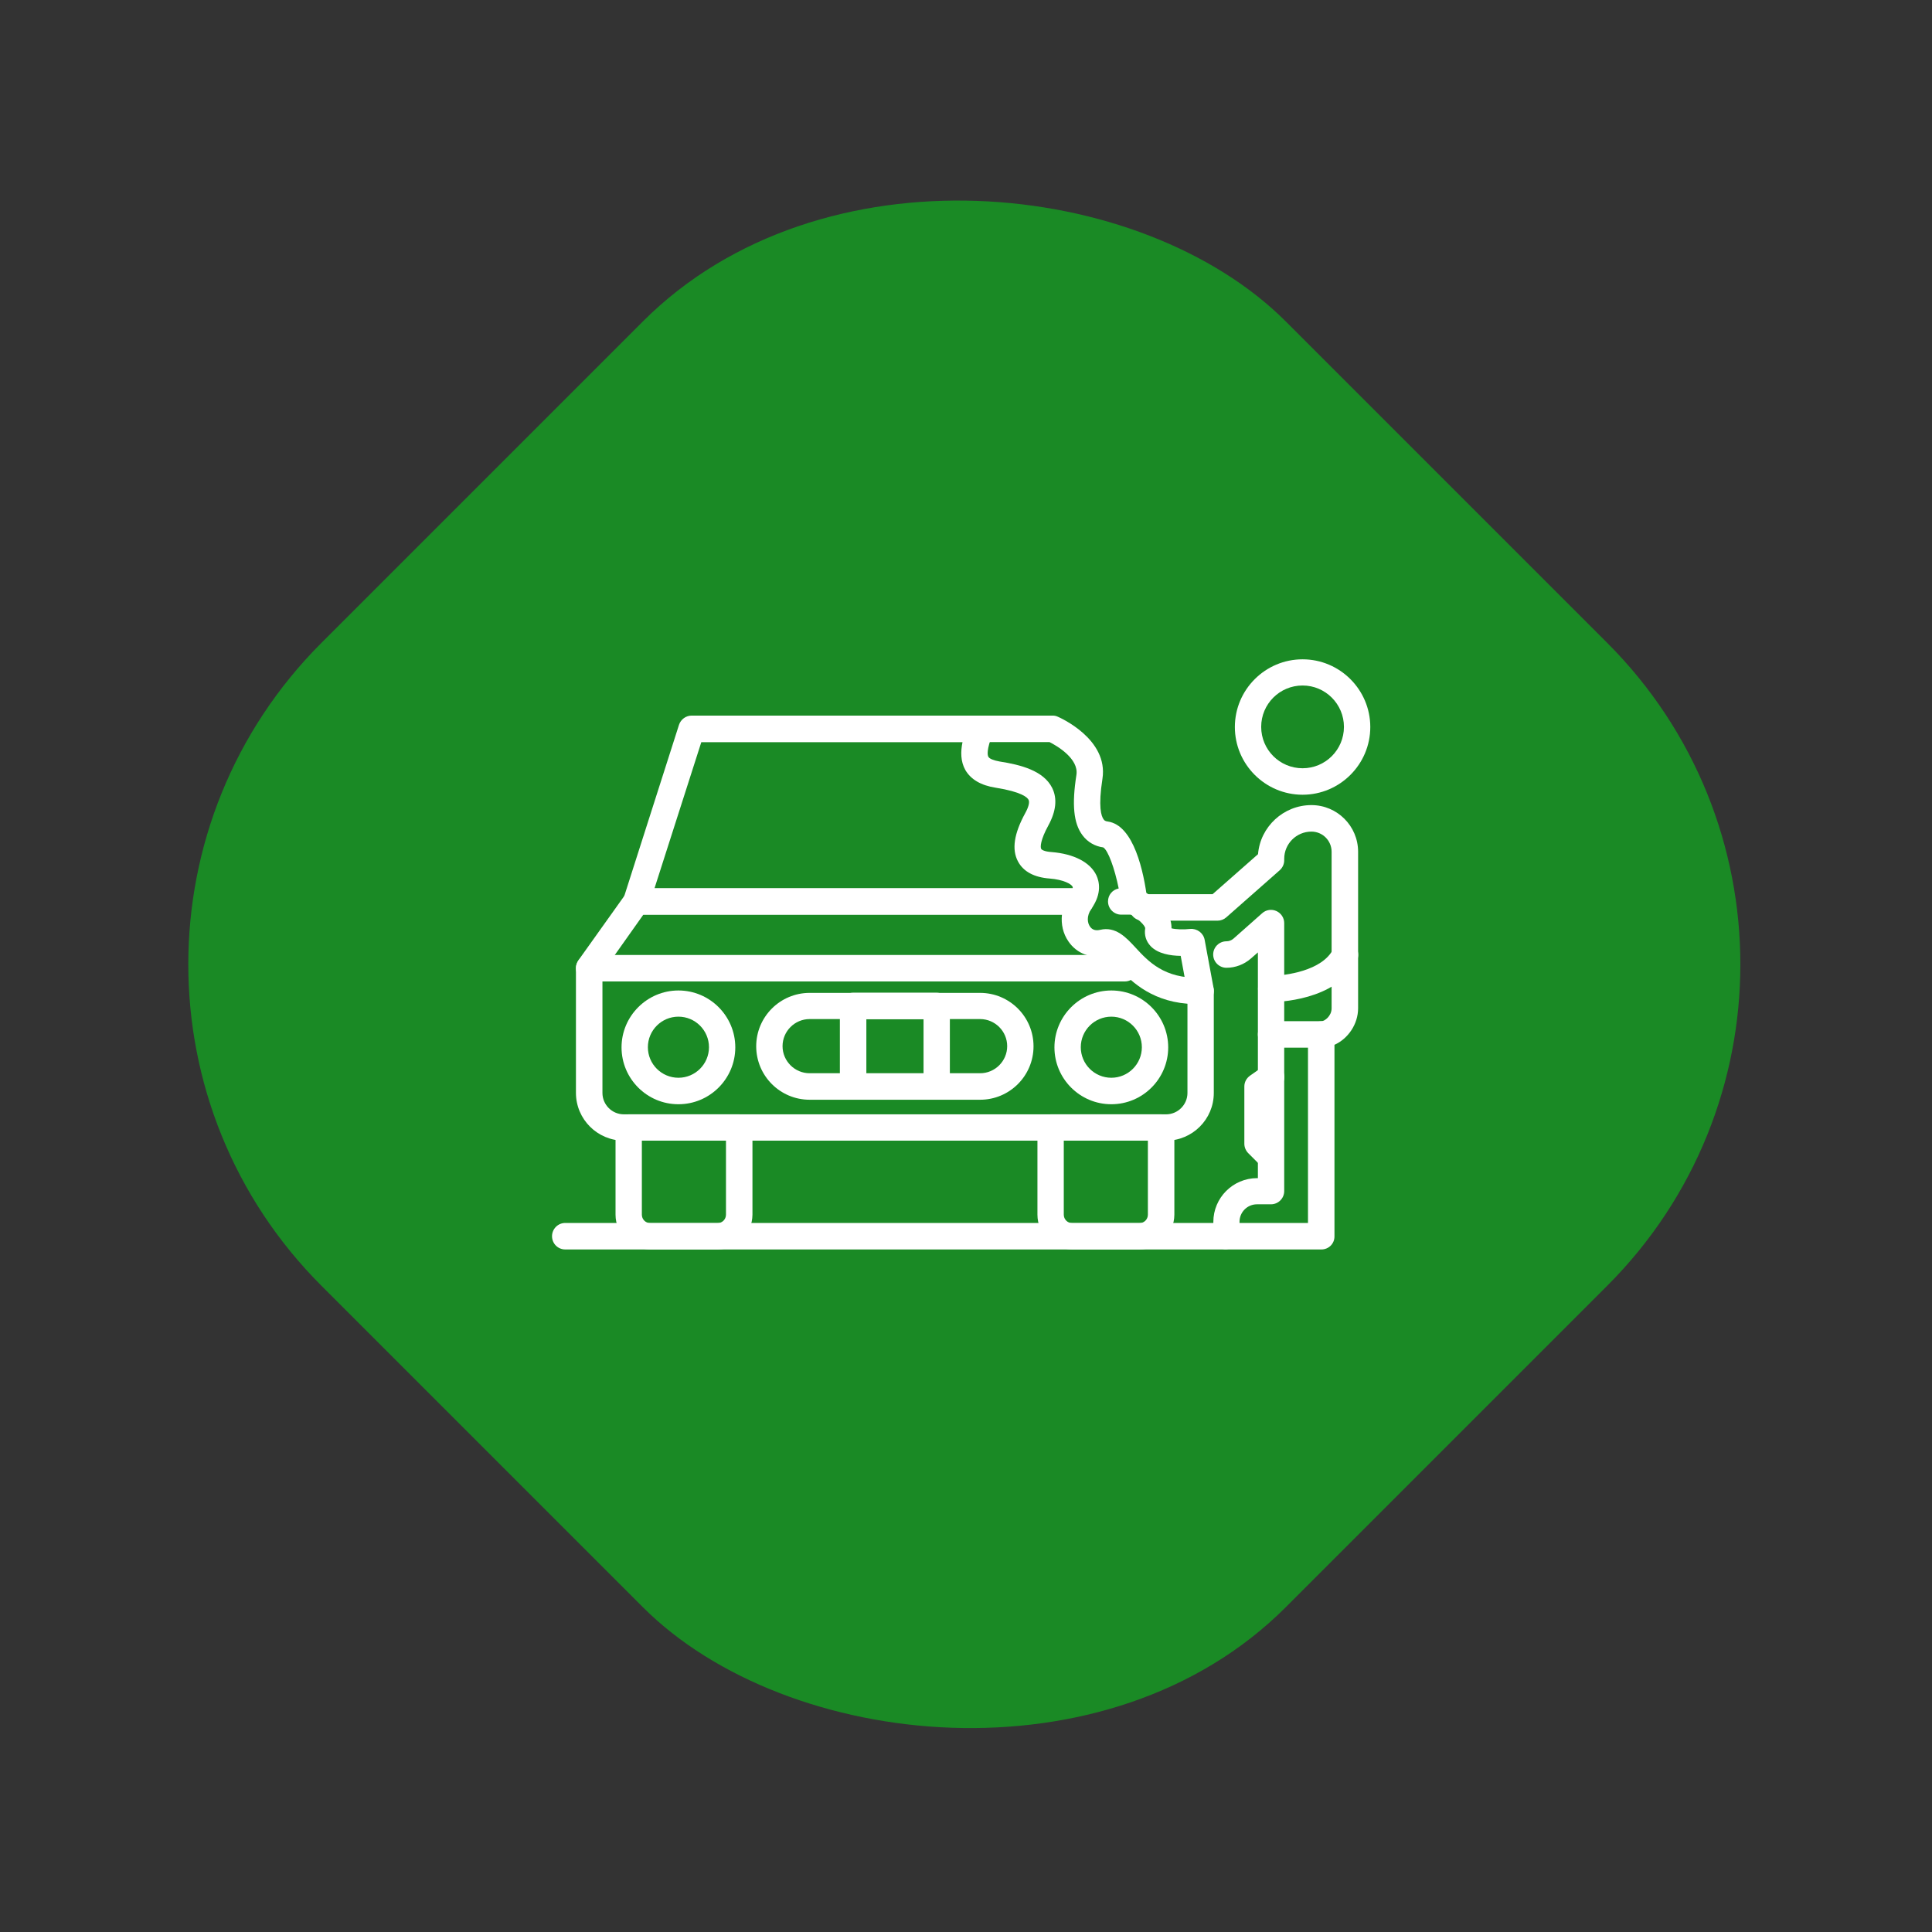 <svg width="85" height="85" viewBox="0 0 85 85" fill="none" xmlns="http://www.w3.org/2000/svg">
<rect x="0" y="0" width="85" height="85" fill="#333333" stroke="none"/>
<rect y="42.426" width="60" height="60" rx="20" transform="rotate(-45 0 42.426)" fill="#1A8A25"/>
<g clip-path="url(#clip0)">
<path d="M43.121 48.384H35.62C34.323 48.384 33.27 47.331 33.27 46.033C33.27 44.736 34.323 43.683 35.62 43.683H43.121C44.418 43.683 45.471 44.736 45.471 46.033C45.471 47.331 44.418 48.384 43.121 48.384ZM35.62 44.835C34.965 44.835 34.429 45.371 34.429 46.027C34.429 46.682 34.965 47.218 35.62 47.218H43.121C43.776 47.218 44.312 46.682 44.312 46.027C44.312 45.371 43.776 44.835 43.121 44.835H35.62Z" fill="white"/>
<path d="M41.208 48.383H37.534C37.216 48.383 36.951 48.125 36.951 47.801V44.259C36.951 43.941 37.209 43.677 37.534 43.677H41.208C41.526 43.677 41.79 43.935 41.79 44.259V47.801C41.79 48.119 41.532 48.383 41.208 48.383ZM38.116 47.225H40.632V44.842H38.116V47.225Z" fill="white"/>
<path d="M50.132 54.971H47.172C46.332 54.971 45.643 54.282 45.643 53.441V49.608C45.643 49.291 45.901 49.026 46.226 49.026H51.085C51.403 49.026 51.667 49.284 51.667 49.608V53.441C51.661 54.282 50.979 54.971 50.132 54.971ZM46.802 50.184V53.441C46.802 53.647 46.967 53.812 47.172 53.812H50.132C50.337 53.812 50.502 53.647 50.502 53.441V50.184H46.802Z" fill="white"/>
<path d="M31.569 54.971H28.61C27.769 54.971 27.081 54.282 27.081 53.441V49.608C27.081 49.291 27.339 49.026 27.663 49.026H32.522C32.84 49.026 33.105 49.284 33.105 49.608V53.441C33.098 54.282 32.416 54.971 31.569 54.971ZM28.239 50.184V53.441C28.239 53.647 28.404 53.812 28.61 53.812H31.569C31.774 53.812 31.94 53.647 31.94 53.441V50.184H28.239Z" fill="white"/>
<path d="M53.879 54.971H24.869C24.545 54.971 24.287 54.712 24.287 54.388C24.287 54.07 24.545 53.805 24.869 53.805H53.879C54.196 53.805 54.461 54.064 54.461 54.388C54.455 54.712 54.196 54.971 53.879 54.971Z" fill="white"/>
<path d="M48.894 48.582C47.51 48.582 46.391 47.457 46.391 46.08C46.391 44.703 47.517 43.577 48.894 43.577C50.277 43.577 51.396 44.703 51.396 46.08C51.396 47.457 50.277 48.582 48.894 48.582ZM48.894 44.729C48.152 44.729 47.55 45.332 47.55 46.073C47.55 46.815 48.152 47.417 48.894 47.417C49.635 47.417 50.237 46.815 50.237 46.073C50.237 45.332 49.635 44.729 48.894 44.729Z" fill="white"/>
<path d="M29.848 48.582C28.464 48.582 27.345 47.457 27.345 46.08C27.345 44.703 28.471 43.577 29.848 43.577C31.231 43.577 32.35 44.703 32.35 46.08C32.35 47.457 31.231 48.582 29.848 48.582ZM29.848 44.729C29.106 44.729 28.504 45.332 28.504 46.073C28.504 46.815 29.106 47.417 29.848 47.417C30.589 47.417 31.192 46.815 31.192 46.073C31.192 45.332 30.589 44.729 29.848 44.729Z" fill="white"/>
<path d="M49.483 43.18H25.922C25.604 43.18 25.339 42.922 25.339 42.598C25.339 42.28 25.598 42.015 25.922 42.015H49.489C49.807 42.015 50.072 42.273 50.072 42.598C50.065 42.922 49.807 43.18 49.483 43.18Z" fill="white"/>
<path d="M47.536 40.241H28.001C27.815 40.241 27.643 40.155 27.531 40.003C27.425 39.85 27.392 39.658 27.445 39.486L29.874 31.886C29.954 31.648 30.179 31.483 30.43 31.483H43.134C43.326 31.483 43.505 31.575 43.617 31.734C43.723 31.893 43.75 32.098 43.677 32.277C43.392 32.998 43.445 33.23 43.485 33.296C43.531 33.383 43.717 33.455 43.975 33.502C44.908 33.647 45.915 33.906 46.292 34.667C46.524 35.137 46.464 35.693 46.12 36.322C45.776 36.951 45.762 37.269 45.809 37.348C45.828 37.388 45.954 37.467 46.266 37.487C47.245 37.566 47.967 37.937 48.238 38.513C48.357 38.771 48.49 39.294 48.033 39.956C48.026 39.969 48.02 39.983 48.013 39.989C47.901 40.148 47.728 40.241 47.536 40.241ZM28.795 39.082H47.192C47.199 39.056 47.199 39.029 47.192 39.016C47.133 38.89 46.782 38.698 46.179 38.652C45.498 38.599 45.028 38.348 44.789 37.904C44.505 37.374 44.611 36.679 45.107 35.772C45.253 35.508 45.306 35.296 45.253 35.19C45.206 35.09 44.961 34.839 43.796 34.654C43.154 34.554 42.711 34.289 42.472 33.879C42.26 33.502 42.26 33.071 42.346 32.654H30.854L28.795 39.082Z" fill="white"/>
<path d="M51.303 50.184H27.445C26.286 50.184 25.339 49.244 25.339 48.079V42.591C25.339 42.472 25.379 42.353 25.445 42.253L27.531 39.327C27.637 39.175 27.815 39.082 28.001 39.082H47.536C47.748 39.082 47.947 39.202 48.046 39.394C48.146 39.586 48.132 39.811 48.013 39.989C47.795 40.307 47.841 40.605 47.954 40.764C48.02 40.863 48.152 40.969 48.397 40.91C49.086 40.744 49.549 41.247 49.959 41.691C50.522 42.3 51.224 43.061 52.8 43.015C52.945 43.008 53.111 43.068 53.223 43.18C53.336 43.286 53.402 43.438 53.402 43.597V48.086C53.402 49.244 52.462 50.184 51.303 50.184ZM26.505 42.783V48.086C26.505 48.602 26.928 49.026 27.445 49.026H51.303C51.82 49.026 52.243 48.602 52.243 48.086V44.16C50.535 44.021 49.662 43.068 49.112 42.478C48.96 42.313 48.748 42.088 48.655 42.042C48.007 42.194 47.371 41.956 47.007 41.419C46.769 41.075 46.676 40.658 46.722 40.241H28.305L26.505 42.783Z" fill="white"/>
<path d="M49.9 40.241H49.331C49.013 40.241 48.748 39.983 48.748 39.658C48.748 39.374 48.947 39.142 49.218 39.089C49.039 38.202 48.748 37.401 48.536 37.282C48.179 37.235 47.848 37.05 47.623 36.745C47.232 36.222 47.153 35.402 47.358 34.091C47.47 33.376 46.491 32.807 46.173 32.648H43.134C42.816 32.648 42.552 32.389 42.552 32.065C42.552 31.747 42.81 31.483 43.134 31.483H46.305C46.385 31.483 46.458 31.496 46.53 31.529C46.623 31.569 48.775 32.509 48.503 34.263C48.311 35.501 48.45 35.911 48.556 36.05C48.583 36.09 48.622 36.13 48.735 36.143C49.887 36.302 50.324 38.367 50.476 39.586C50.496 39.751 50.449 39.916 50.337 40.042C50.224 40.168 50.065 40.241 49.9 40.241Z" fill="white"/>
<path d="M52.819 44.18C52.548 44.18 52.303 43.988 52.25 43.703L51.946 42.055C51.495 42.048 50.946 41.962 50.628 41.631C50.423 41.419 50.337 41.141 50.383 40.85C50.403 40.731 50.032 40.373 49.642 40.175C49.357 40.029 49.238 39.685 49.383 39.394C49.529 39.109 49.873 38.99 50.165 39.135C50.41 39.255 51.555 39.883 51.542 40.843C51.727 40.89 52.071 40.903 52.363 40.87C52.66 40.843 52.938 41.042 52.998 41.34L53.395 43.485C53.455 43.803 53.243 44.1 52.932 44.16C52.892 44.173 52.859 44.18 52.819 44.18Z" fill="white"/>
<path d="M57.308 34.965C55.666 34.965 54.329 33.627 54.329 31.986C54.329 30.344 55.666 29.007 57.308 29.007C58.95 29.007 60.287 30.344 60.287 31.986C60.287 33.627 58.95 34.965 57.308 34.965ZM57.308 30.159C56.301 30.159 55.487 30.973 55.487 31.979C55.487 32.985 56.301 33.8 57.308 33.8C58.314 33.8 59.128 32.985 59.128 31.979C59.128 30.979 58.314 30.159 57.308 30.159Z" fill="white"/>
<path d="M58.135 54.971H53.965C53.647 54.971 53.382 54.712 53.382 54.388V53.759C53.382 52.7 54.243 51.833 55.309 51.833H55.342V41.902L55.031 42.174C54.733 42.432 54.355 42.578 53.958 42.578C53.64 42.578 53.375 42.319 53.375 41.995C53.375 41.677 53.634 41.413 53.958 41.413C54.071 41.413 54.176 41.373 54.263 41.3L55.534 40.175C55.706 40.022 55.951 39.989 56.156 40.082C56.361 40.175 56.5 40.38 56.5 40.611V52.402C56.5 52.72 56.242 52.984 55.917 52.984H55.302C54.878 52.984 54.534 53.329 54.534 53.752V53.805H57.546V45.517C57.546 45.199 57.804 44.941 58.122 44.934C58.281 44.934 58.585 44.696 58.585 44.365V37.474C58.585 36.984 58.188 36.587 57.698 36.587C57.036 36.587 56.5 37.123 56.5 37.785V37.851C56.5 38.017 56.427 38.175 56.301 38.288L53.951 40.36C53.846 40.453 53.706 40.506 53.567 40.506H50.271C49.953 40.506 49.688 40.247 49.688 39.923C49.688 39.605 49.946 39.34 50.271 39.34H53.349L55.348 37.58C55.447 36.375 56.467 35.421 57.698 35.421C58.83 35.421 59.751 36.342 59.751 37.474V44.358C59.751 45.06 59.307 45.702 58.711 45.967V54.388C58.718 54.712 58.46 54.971 58.135 54.971Z" fill="white"/>
<path d="M58.135 46.093H55.924C55.606 46.093 55.342 45.835 55.342 45.51C55.342 45.193 55.6 44.928 55.924 44.928H58.135C58.453 44.928 58.718 45.186 58.718 45.51C58.718 45.835 58.46 46.093 58.135 46.093Z" fill="white"/>
<path d="M55.931 44.087C55.606 44.087 55.348 43.822 55.348 43.505C55.348 43.187 55.606 42.929 55.931 42.929C56.533 42.929 58.182 42.717 58.658 41.75C58.797 41.466 59.148 41.346 59.433 41.486C59.718 41.624 59.837 41.975 59.698 42.26C58.804 44.054 56.123 44.087 55.931 44.087Z" fill="white"/>
<path d="M55.825 51.402C55.679 51.402 55.527 51.343 55.414 51.23L54.918 50.734C54.812 50.628 54.746 50.475 54.746 50.323V47.801C54.746 47.609 54.839 47.437 54.997 47.324L55.593 46.907C55.858 46.722 56.215 46.788 56.401 47.053C56.586 47.318 56.52 47.675 56.255 47.861L55.904 48.105V50.085L56.229 50.409C56.454 50.634 56.454 51.005 56.229 51.23C56.123 51.343 55.977 51.402 55.825 51.402Z" fill="white"/>
</g>
<defs>
<clipPath id="clip0">
<rect width="36" height="25.971" fill="white" transform="translate(24.287 29)"/>
</clipPath>
</defs>
</svg>

